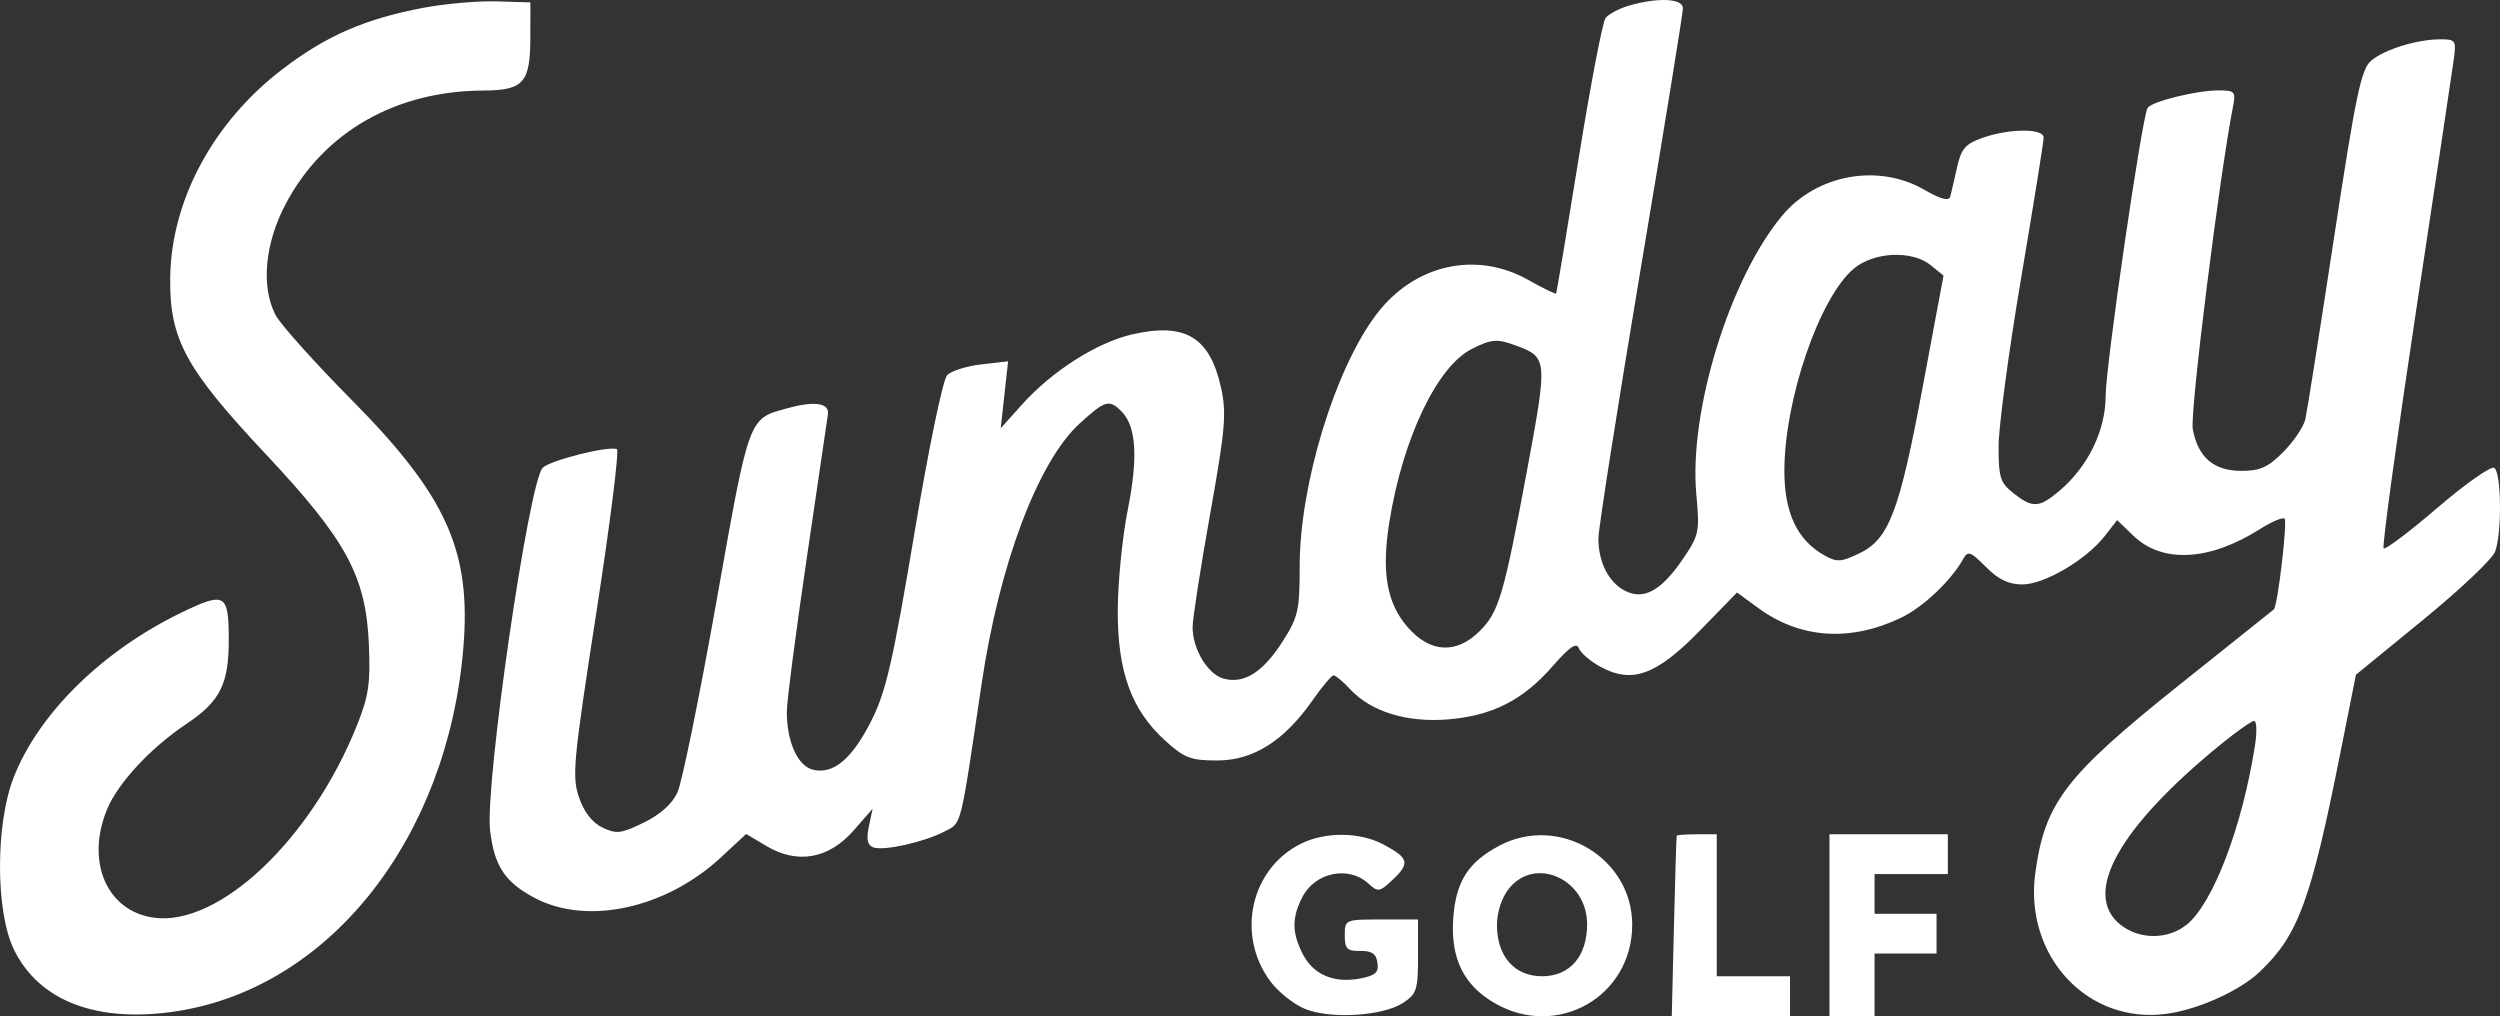 <svg width="123" height="50" viewBox="0 0 123 50" fill="none" xmlns="http://www.w3.org/2000/svg">
<rect x="0" y="0" width="123" height="50" fill="#333333" stroke="none"/>
<path fill-rule="evenodd" clip-rule="evenodd" d="M20.826 0.385C17.95 0.932 16.06 1.755 13.907 3.397C10.495 5.999 8.421 9.85 8.374 13.668C8.337 16.683 9.117 18.125 13.068 22.335C17.048 26.577 18.007 28.346 18.149 31.712C18.231 33.629 18.138 34.253 17.554 35.708C15.314 41.296 10.784 45.584 7.579 45.151C5.257 44.838 4.2 42.393 5.271 39.812C5.807 38.519 7.41 36.795 9.171 35.617C10.838 34.503 11.262 33.652 11.255 31.437C11.249 29.212 11.07 29.109 8.969 30.119C5.061 31.999 1.904 35.093 0.671 38.254C-0.23 40.562 -0.222 44.863 0.687 46.723C1.933 49.274 4.816 50.358 8.727 49.746C16.248 48.57 22.022 41.233 22.797 31.869C23.192 27.102 21.973 24.397 17.3 19.674C15.476 17.831 13.791 15.951 13.556 15.497C12.832 14.101 13.027 11.978 14.059 10.028C15.925 6.501 19.458 4.474 23.773 4.455C25.764 4.446 26.092 4.074 26.093 1.822L26.095 0.118L24.431 0.067C23.516 0.039 21.894 0.183 20.826 0.385ZM80.132 0.281C79.655 0.42 79.144 0.692 78.995 0.885C78.847 1.078 78.25 4.19 77.669 7.801C77.088 11.412 76.589 14.399 76.56 14.44C76.531 14.481 75.914 14.18 75.19 13.773C72.614 12.322 69.578 13.012 67.716 15.471C65.674 18.169 63.944 23.85 63.944 27.858C63.944 30.029 63.87 30.358 63.114 31.546C62.149 33.061 61.231 33.65 60.227 33.396C59.432 33.195 58.676 31.953 58.676 30.848C58.676 30.448 59.062 27.958 59.534 25.316C60.284 21.115 60.352 20.334 60.078 19.087C59.528 16.59 58.327 15.86 55.732 16.445C53.988 16.838 51.768 18.247 50.282 19.905L49.236 21.071L49.417 19.424L49.599 17.777L48.286 17.927C47.564 18.009 46.806 18.247 46.601 18.456C46.39 18.673 45.692 22.041 44.98 26.29C43.933 32.535 43.593 34.017 42.883 35.434C41.931 37.336 40.995 38.122 39.989 37.867C39.243 37.678 38.711 36.494 38.711 35.022C38.711 34.52 39.154 31.113 39.694 27.451C40.235 23.788 40.703 20.608 40.734 20.383C40.81 19.834 40.091 19.719 38.793 20.072C36.8 20.612 36.892 20.367 35.249 29.593C34.415 34.279 33.552 38.507 33.331 38.987C33.072 39.552 32.487 40.075 31.671 40.474C30.558 41.017 30.323 41.044 29.64 40.715C29.136 40.473 28.735 39.956 28.486 39.228C28.136 38.206 28.206 37.455 29.338 30.151C30.017 25.772 30.472 22.148 30.35 22.098C29.932 21.927 27.066 22.647 26.701 23.015C26.015 23.706 23.85 38.623 24.112 40.854C24.319 42.612 24.838 43.398 26.307 44.178C28.883 45.545 32.76 44.701 35.472 42.182L36.711 41.031L37.724 41.633C39.237 42.532 40.783 42.252 42 40.858L42.932 39.79L42.748 40.663C42.616 41.291 42.675 41.578 42.961 41.688C43.461 41.882 45.458 41.438 46.478 40.906C47.323 40.466 47.233 40.823 48.294 33.652C49.165 27.762 51.073 22.698 53.126 20.829C54.377 19.691 54.575 19.634 55.179 20.242C55.903 20.971 56.001 22.5 55.488 25.071C55.222 26.405 55 28.629 54.994 30.012C54.98 33.044 55.661 34.922 57.323 36.435C58.272 37.298 58.577 37.415 59.883 37.415C61.655 37.415 63.175 36.459 64.567 34.47C65.046 33.785 65.517 33.225 65.613 33.225C65.71 33.225 66.079 33.536 66.433 33.916C67.459 35.016 69.219 35.558 71.232 35.395C73.414 35.219 74.926 34.453 76.384 32.783C77.227 31.818 77.564 31.588 77.682 31.898C77.77 32.128 78.251 32.538 78.751 32.81C80.305 33.653 81.5 33.216 83.636 31.024L85.462 29.151L86.53 29.931C88.574 31.424 91.04 31.587 93.533 30.393C94.618 29.873 96 28.563 96.596 27.49C96.82 27.088 96.959 27.138 97.707 27.892C98.326 28.516 98.823 28.754 99.5 28.754C100.581 28.754 102.637 27.546 103.554 26.372L104.164 25.589L104.959 26.356C106.379 27.727 108.702 27.607 111.179 26.037C111.765 25.666 112.315 25.432 112.4 25.518C112.552 25.671 112.057 29.846 111.871 29.985C111.819 30.024 109.718 31.701 107.202 33.714C101.613 38.182 100.605 39.5 100.136 42.958C99.581 47.046 102.726 50.414 106.6 49.879C108.176 49.661 110.19 48.751 111.184 47.807C113.071 46.017 113.694 44.327 115.144 37.052L115.912 33.196L119.21 30.501C121.024 29.019 122.62 27.509 122.757 27.145C123.102 26.232 123.072 23.24 122.716 23.018C122.556 22.919 121.298 23.803 119.922 24.983C118.545 26.163 117.353 27.062 117.273 26.982C117.193 26.901 117.903 21.704 118.85 15.432C119.798 9.16 120.638 3.558 120.717 2.981C120.856 1.979 120.827 1.934 120.063 1.935C118.911 1.937 117.319 2.43 116.658 2.988C116.17 3.401 115.908 4.654 114.832 11.712C114.142 16.245 113.507 20.257 113.423 20.627C113.338 20.997 112.852 21.72 112.343 22.233C111.594 22.988 111.199 23.167 110.279 23.167C108.915 23.167 108.143 22.505 107.884 21.113C107.737 20.322 109.19 8.682 109.868 5.216C110.007 4.509 109.949 4.448 109.149 4.448C108.066 4.448 105.855 4.995 105.661 5.311C105.382 5.766 103.598 18.017 103.597 19.485C103.597 21.175 102.731 22.955 101.334 24.14C100.326 24.994 100.002 25.011 99.059 24.264C98.41 23.75 98.329 23.492 98.33 21.959C98.331 21.01 98.83 17.286 99.439 13.684C100.048 10.083 100.547 6.971 100.547 6.77C100.547 6.302 98.824 6.317 97.496 6.797C96.692 7.088 96.485 7.334 96.285 8.242C96.153 8.845 96.002 9.49 95.951 9.677C95.886 9.911 95.484 9.803 94.666 9.331C92.405 8.029 89.376 8.583 87.685 10.607C85.098 13.704 83.083 20.248 83.46 24.329C83.63 26.18 83.599 26.327 82.778 27.53C81.715 29.086 80.844 29.549 79.917 29.049C79.129 28.624 78.641 27.644 78.641 26.486C78.641 26.022 79.577 20.061 80.72 13.239C81.864 6.418 82.8 0.644 82.8 0.408C82.8 -0.081 81.571 -0.139 80.132 0.281ZM91.196 13.226C89.509 14.656 87.791 19.672 87.791 23.17C87.791 25.233 88.422 26.568 89.752 27.32C90.369 27.669 90.574 27.658 91.467 27.232C92.941 26.527 93.445 25.203 94.606 18.992L95.621 13.559L95.003 13.055C94.078 12.299 92.189 12.384 91.196 13.226ZM72.402 17.174C70.702 18.033 69.011 21.587 68.358 25.674C67.961 28.154 68.226 29.674 69.26 30.861C70.367 32.131 71.665 32.194 72.817 31.034C73.754 30.09 73.992 29.271 75.166 22.954C76.134 17.745 76.12 17.575 74.671 17.033C73.657 16.654 73.4 16.669 72.402 17.174ZM109.281 36.608C104.244 40.706 102.417 43.983 104.327 45.497C105.259 46.235 106.646 46.238 107.573 45.503C108.877 44.469 110.328 40.664 110.949 36.647C111.05 35.994 111.028 35.464 110.9 35.47C110.772 35.475 110.044 35.987 109.281 36.608ZM64.002 41.513C61.532 42.74 60.807 45.988 62.493 48.271C62.874 48.787 63.633 49.397 64.18 49.627C65.431 50.154 68.039 49.998 69.04 49.337C69.701 48.901 69.767 48.692 69.767 47.048V45.238H67.965C66.177 45.238 66.163 45.245 66.163 46.017C66.163 46.684 66.273 46.795 66.925 46.786C67.496 46.778 67.709 46.924 67.772 47.37C67.84 47.85 67.674 47.998 66.905 48.144C65.626 48.386 64.616 47.953 64.096 46.94C63.56 45.895 63.554 45.152 64.073 44.141C64.701 42.917 66.345 42.577 67.322 43.468C67.801 43.905 67.875 43.893 68.528 43.275C69.377 42.471 69.314 42.221 68.093 41.561C66.924 40.93 65.218 40.91 64.002 41.513ZM73.788 41.597C72.227 42.415 71.616 43.383 71.497 45.225C71.372 47.166 72.02 48.477 73.54 49.355C76.622 51.135 80.305 49.033 80.305 45.493C80.305 42.213 76.712 40.065 73.788 41.597ZM82.494 41.117C82.478 41.156 82.417 43.167 82.358 45.587L82.251 49.988H85.16H88.069V49.01V48.032H86.266H84.464V44.54V41.047H83.493C82.96 41.047 82.51 41.079 82.494 41.117ZM90.01 45.517V49.988H91.119H92.228V48.451V46.914H93.753H95.278V45.937V44.959H93.753H92.228V43.981V43.003H94.03H95.833V42.025V41.047H92.921H90.01V45.517ZM74.224 43.739C73.876 44.185 73.65 44.886 73.65 45.517C73.65 47.05 74.516 48.032 75.868 48.032C77.239 48.032 78.086 47.052 78.086 45.467C78.086 43.245 75.51 42.092 74.224 43.739Z" fill="white"/>
</svg>
